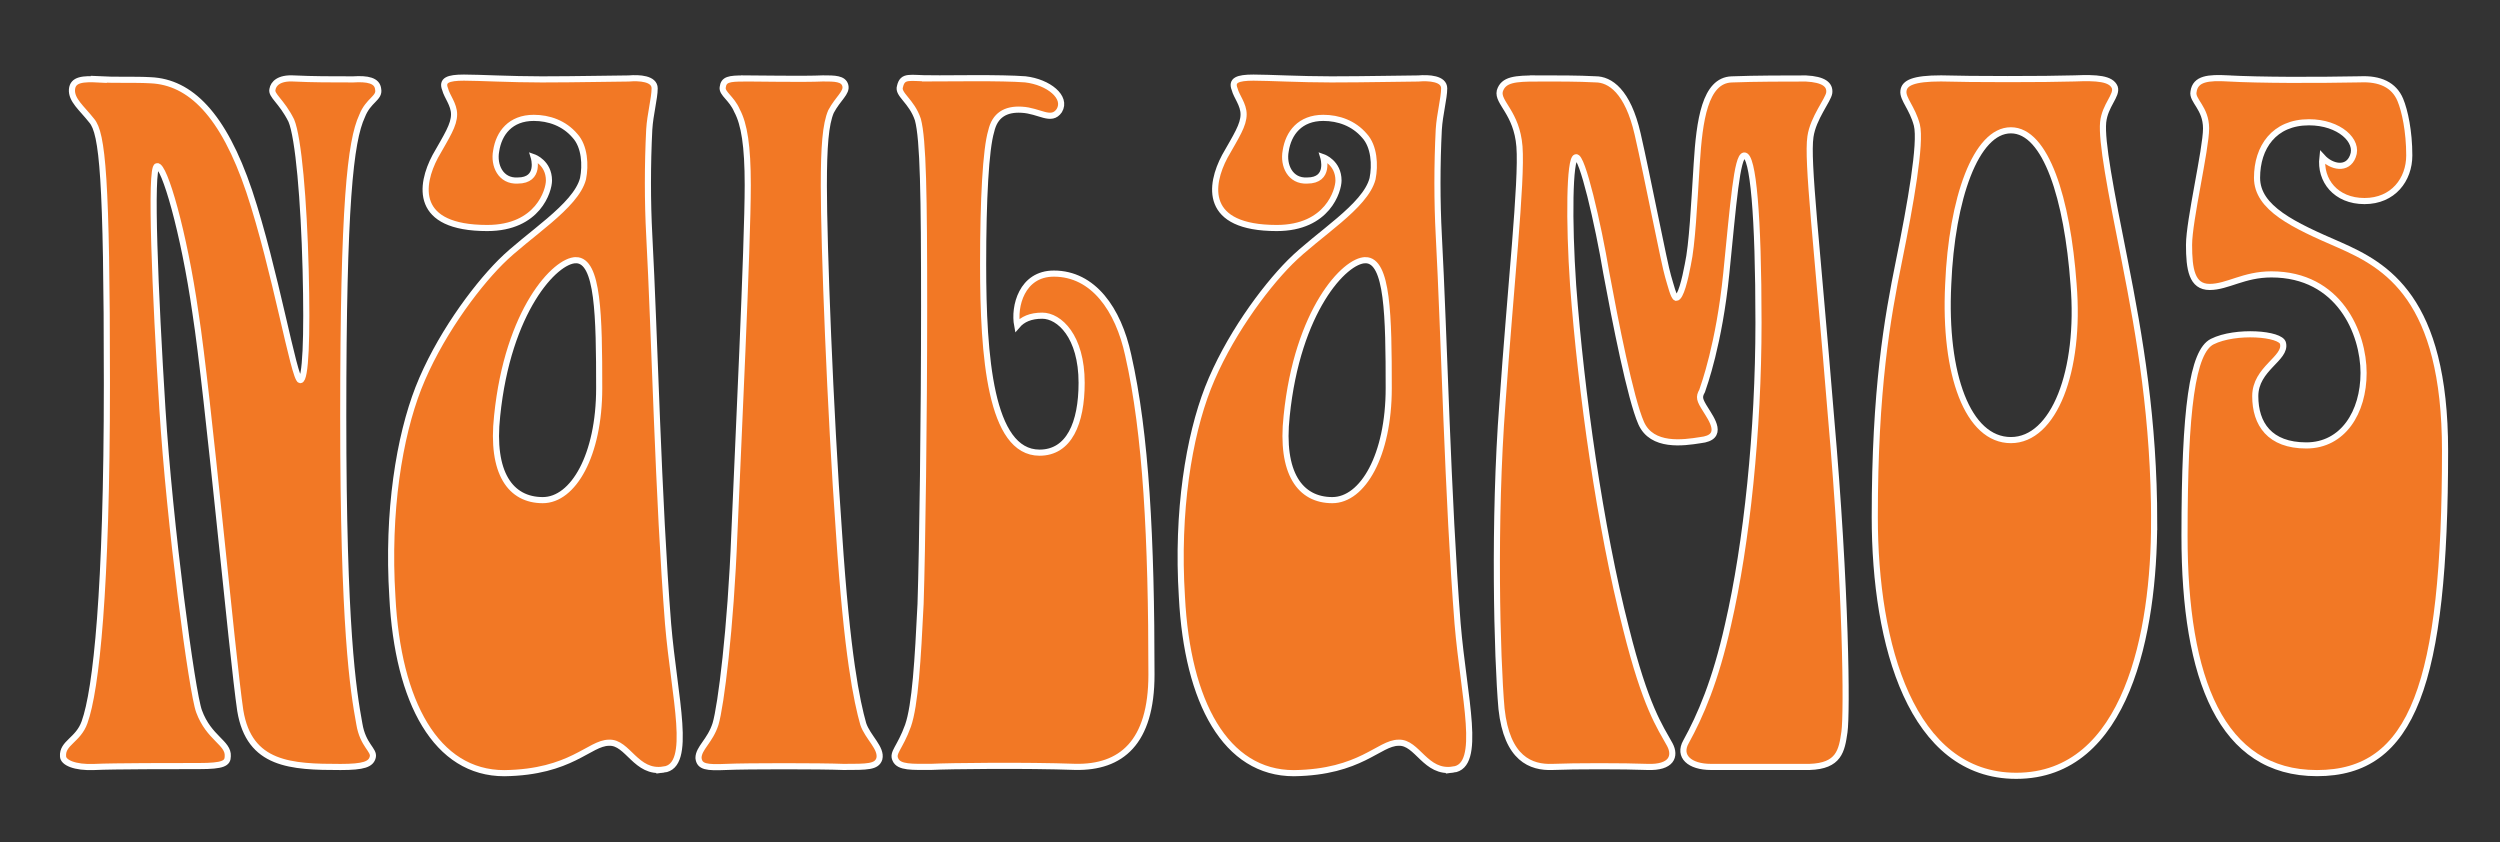 <svg xmlns="http://www.w3.org/2000/svg" xmlns:xlink="http://www.w3.org/1999/xlink" id="Layer_1" data-name="Layer 1" viewBox="0 0 408.09 137.5"><rect x="0" y="0" width="408.09" height="137.5" fill="#333333" stroke="none"/><defs><style>      .cls-1 {        fill: url(#linear-gradient);        stroke-width: 0px;      }      .cls-2 {        fill: #f27825;        stroke: #fff;        stroke-miterlimit: 10;      }      .cls-3 {        mask: url(#mask);      }    </style><linearGradient id="linear-gradient" x1="1201.64" y1="-285.93" x2="731.36" y2="-285.93" gradientTransform="translate(-357.37 696.33) scale(.58 2.22)" gradientUnits="userSpaceOnUse"><stop offset=".41" stop-color="#ffe4bf"></stop><stop offset="1" stop-color="#f26642"></stop></linearGradient><mask id="mask" x="-28.92" y="-76.09" width="451.82" height="276.28" maskUnits="userSpaceOnUse"><rect class="cls-1" x="58.85" y="-163.86" width="276.28" height="451.82" transform="translate(134.94 259.04) rotate(-90)"></rect></mask></defs><g class="cls-3"><g><path class="cls-2" d="M16.12,12.95c2.63.15,5.84,0,8.48.15,6.43.29,11.84,5.55,16.08,18.12,4.24,12.71,7.31,30.69,8.33,30.84.88,0,1.17-6.87.88-18.12s-1.17-21.48-2.34-24.26c-1.61-3.22-3.36-4.09-3.07-5.12.15-.88,1.02-1.9,3.51-1.75,3.07.15,6.14.15,9.65.15,2.34-.15,3.95.15,4.09,1.61.29,1.46-1.61,1.75-2.63,4.38-1.9,4.09-3.07,14.32-3.07,48.96s1.61,44.72,2.63,50.27c.58,3.51,2.48,4.24,2.19,5.41s-1.46,1.61-5.26,1.61c-8.04,0-14.91-.29-16.37-9.21-1.32-8.91-5.26-51.73-7.31-64.89-1.9-13.3-5.11-24.26-6.28-23.97-1.17.15-.29,20.9.88,39.61,1.17,18.71,4.82,46.33,5.99,49.39,1.61,4.38,4.82,5.12,4.68,7.31,0,1.17-.73,1.61-4.68,1.61s-14.03,0-17.1.15c-3.21.14-5.11-.73-5.11-1.75-.15-2.19,2.48-2.63,3.51-5.55,1.9-5.26,3.65-21.48,3.65-55.24s-.73-40.92-2.48-42.96c-1.61-2.05-3.36-3.36-3.22-5.12.15-1.61,1.75-1.75,4.39-1.61Z"></path><path class="cls-2" d="M108.33,125.62c-4.53.73-5.84-4.53-8.91-4.38-3.21,0-6.14,4.82-17.1,4.97-11.11,0-17.39-11.55-18.27-28.79-.88-14.03,1.17-26.16,4.24-34.05,3.21-8.18,9.06-16.22,13.44-20.61s12.28-9.06,13.44-13.59c.44-2.19.29-5.26-1.32-7.01-1.75-2.05-4.24-2.92-6.72-2.92-3.8,0-5.7,2.48-6.14,5.41-.44,2.34.73,4.97,3.51,4.82,3.8,0,2.63-3.8,2.63-3.8,0,0,2.48.88,2.48,3.8,0,1.61-1.75,7.75-10.08,7.75-11.98,0-10.96-7.02-8.48-11.69,1.9-3.36,3.07-5.11,3.07-6.87,0-1.61-1.17-2.92-1.46-4.09-.58-1.46.44-1.9,3.07-1.9,2.48,0,7.6.29,12.71.29,5.7,0,12.13-.15,14.18-.15,1.75-.15,4.24,0,4.24,1.61s-.73,4.24-.88,6.72c-.29,5.7-.29,11.84,0,17.25.88,16.37,1.46,42.96,3.07,63.42,1.02,12.13,4.09,23.24-.73,23.82ZM94.01,42.47c-3.36,0-11.11,8.18-12.86,25.43-1.02,9.35,2.19,13.74,7.45,13.74,4.97,0,9.21-7.31,9.21-18.27,0-11.84-.15-20.9-3.8-20.9Z"></path><path class="cls-2" d="M121.48,12.8c2.19,0,9.65.15,12.86,0,1.9,0,3.36,0,3.65,1.17.29,1.17-1.17,2.05-2.34,4.24-.88,2.05-1.17,5.7-1.17,12.13,0,9.65,1.02,36.54,2.48,56.7,1.32,20.02,2.92,27.47,3.95,31.13.73,2.19,3.07,3.95,2.63,5.7-.44,1.32-1.9,1.32-5.84,1.32-3.8-.15-15.78-.15-19.15,0-3.21.14-4.38,0-4.53-1.46,0-1.61,1.9-2.78,2.78-5.55.88-2.92,2.48-15.64,3.07-30.98.58-13.59,2.19-47.2,2.19-57,0-6.43-.58-9.94-1.75-12.13-.88-2.05-2.48-2.78-2.34-3.8.15-1.32,1.02-1.46,3.51-1.46Z"></path><path class="cls-2" d="M151.87,12.8c3.21,0,11.55-.15,15.49.15,3.8.44,6.87,2.92,5.55,5.11-1.32,1.9-3.21,0-6.14-.15-2.63-.15-4.38.88-4.97,3.51-.88,2.92-1.32,11.11-1.32,21.78,0,14.91,1.17,30.69,9.21,30.69,4.82,0,6.87-4.82,6.87-11.4,0-7.6-3.65-10.96-6.43-10.96-1.9,0-3.21.58-4.09,1.61-.58-3.07.73-8.48,5.99-8.48,6.43,0,10.52,5.84,12.13,13.3,2.92,12.86,3.8,29.96,3.8,52.17,0,11.11-4.97,15.2-12.42,15.05-8.04-.29-20.61-.15-23.53,0-3.07,0-5.26.14-5.84-1.17-.58-1.17.73-1.9,2.05-5.55,1.17-3.36,1.61-10.81,2.05-19.88.29-8.92.58-30.25.58-48.52s-.15-27.33-1.02-30.54c-1.02-3.07-3.36-4.09-2.92-5.41.44-1.9,1.61-1.32,4.97-1.32Z"></path><path class="cls-2" d="M237.21,125.62c-4.53.73-5.84-4.53-8.91-4.38-3.21,0-6.14,4.82-17.1,4.97-11.11,0-17.39-11.55-18.27-28.79-.88-14.03,1.17-26.16,4.24-34.05,3.21-8.18,9.06-16.22,13.44-20.61,4.53-4.53,12.28-9.06,13.44-13.59.44-2.19.29-5.26-1.32-7.01-1.75-2.05-4.24-2.92-6.72-2.92-3.8,0-5.7,2.48-6.14,5.41-.44,2.34.73,4.97,3.51,4.82,3.8,0,2.63-3.8,2.63-3.8,0,0,2.48.88,2.48,3.8,0,1.61-1.75,7.75-10.08,7.75-11.98,0-10.96-7.02-8.48-11.69,1.9-3.36,3.07-5.11,3.07-6.87,0-1.61-1.17-2.92-1.46-4.09-.58-1.46.44-1.9,3.07-1.9,2.48,0,7.6.29,12.71.29,5.7,0,12.13-.15,14.18-.15,1.75-.15,4.24,0,4.24,1.61s-.73,4.24-.88,6.72c-.29,5.7-.29,11.84,0,17.25.88,16.37,1.46,42.96,3.07,63.42,1.02,12.13,4.09,23.24-.73,23.82ZM222.89,42.47c-3.36,0-11.11,8.18-12.86,25.43-1.02,9.35,2.19,13.74,7.45,13.74,4.97,0,9.21-7.31,9.21-18.27,0-11.84-.15-20.9-3.8-20.9Z"></path><path class="cls-2" d="M250.95,12.8c3.21,0,6.72,0,9.5.15,2.34,0,5.26,1.9,6.87,8.92,1.61,7.01,4.38,21.34,4.97,23.24.44,1.46.88,3.36,1.32,3.51.73,0,1.46-3.07,1.9-5.41.73-3.36,1.02-9.65,1.46-16.51.44-7.01,1.32-13.59,5.7-13.74,3.8-.15,9.21-.15,12.13-.15,2.92.15,3.95,1.02,3.8,2.34-.15,1.17-2.63,4.09-3.07,7.16-.58,3.95,1.02,17.1,3.36,45.74,2.49,28.35,2.63,48.37,2.19,51.44-.44,3.07-.88,5.55-5.7,5.7h-16.08c-3.51,0-5.41-1.75-4.09-4.09,2.34-4.24,4.82-9.94,6.87-19.14,3.07-13.3,4.97-31.71,4.97-49.25s-.88-27.47-2.34-27.33c-1.17.15-1.75,7.6-2.92,19.29-1.17,11.55-3.65,18.27-3.94,19.14-.58,1.02-.44,1.46.58,3.07.88,1.46,3.21,4.53-.88,4.97-2.78.44-7.89,1.17-9.65-2.78-1.75-3.95-4.24-16.66-5.7-24.55-1.32-7.89-3.95-19.29-4.97-18.85-1.02.29-1.17,10.23-.44,20.9,1.32,17.54,4.38,39.46,8.62,55.97,3.21,12.86,5.55,16.08,7.16,19,1.02,1.9.29,3.8-3.65,3.65-3.8-.15-11.98-.15-15.49,0-3.51.14-7.45-1.32-8.33-9.5-.73-8.33-1.32-30.69.15-49.83,1.32-19,3.22-36.24,2.78-41.94-.44-5.55-3.65-7.16-3.21-9.06.58-1.9,2.48-2.05,6.14-2.05Z"></path><path class="cls-2" d="M351.63,85.28c0,17.68-4.38,41.36-22.51,41.36-17.1,0-23.09-21.34-23.09-42.23s2.05-32.44,3.95-41.8c1.9-9.35,3.65-19.29,2.92-22.21-.73-2.78-2.34-4.24-2.19-5.55.14-1.32,1.61-2.05,6.14-2.05,4.68.15,17.1.15,21.78,0,3.65-.15,5.99,0,6.58,1.46.44,1.32-1.61,2.92-1.9,5.7-.29,3.07,1.17,10.81,3.51,22.51,2.48,12.57,4.82,26.01,4.82,42.82ZM338.48,46.41c-1.02-14.03-4.53-25.14-10.23-25.14s-9.65,11.11-10.23,25.14c-.73,14.76,3.21,25.43,10.23,25.43s11.4-11.25,10.23-25.43Z"></path><path class="cls-2" d="M363.61,12.8c5.41.29,14.18.29,21.63.15,3.22-.15,5.55.88,6.58,3.36.73,1.75,1.46,5.11,1.46,9.06s-2.63,7.45-7.31,7.45-7.31-3.36-6.87-7.16c1.46,1.61,4.09,2.19,4.97-.15,1.02-2.48-2.19-5.55-7.16-5.55-5.7,0-8.48,4.09-8.48,9.06s5.99,7.74,13.44,10.96c7.6,3.36,17.25,8.62,17.25,33.61,0,38-5.26,52.61-20.9,52.61s-21.63-15.34-21.63-38.73c0-20.9,1.32-30.1,4.53-31.71,3.8-1.9,11.25-1.32,11.55.29.58,2.48-4.53,4.09-4.53,8.62s2.34,8.04,8.33,8.04,9.35-5.41,9.35-11.84-3.95-16.08-15.05-16.08c-4.53,0-7.16,2.05-10.08,2.05s-3.36-2.92-3.36-6.87,2.78-15.64,2.78-19-2.34-4.53-2.05-5.99c.29-2.19,2.48-2.34,5.55-2.19Z"></path></g></g></svg>